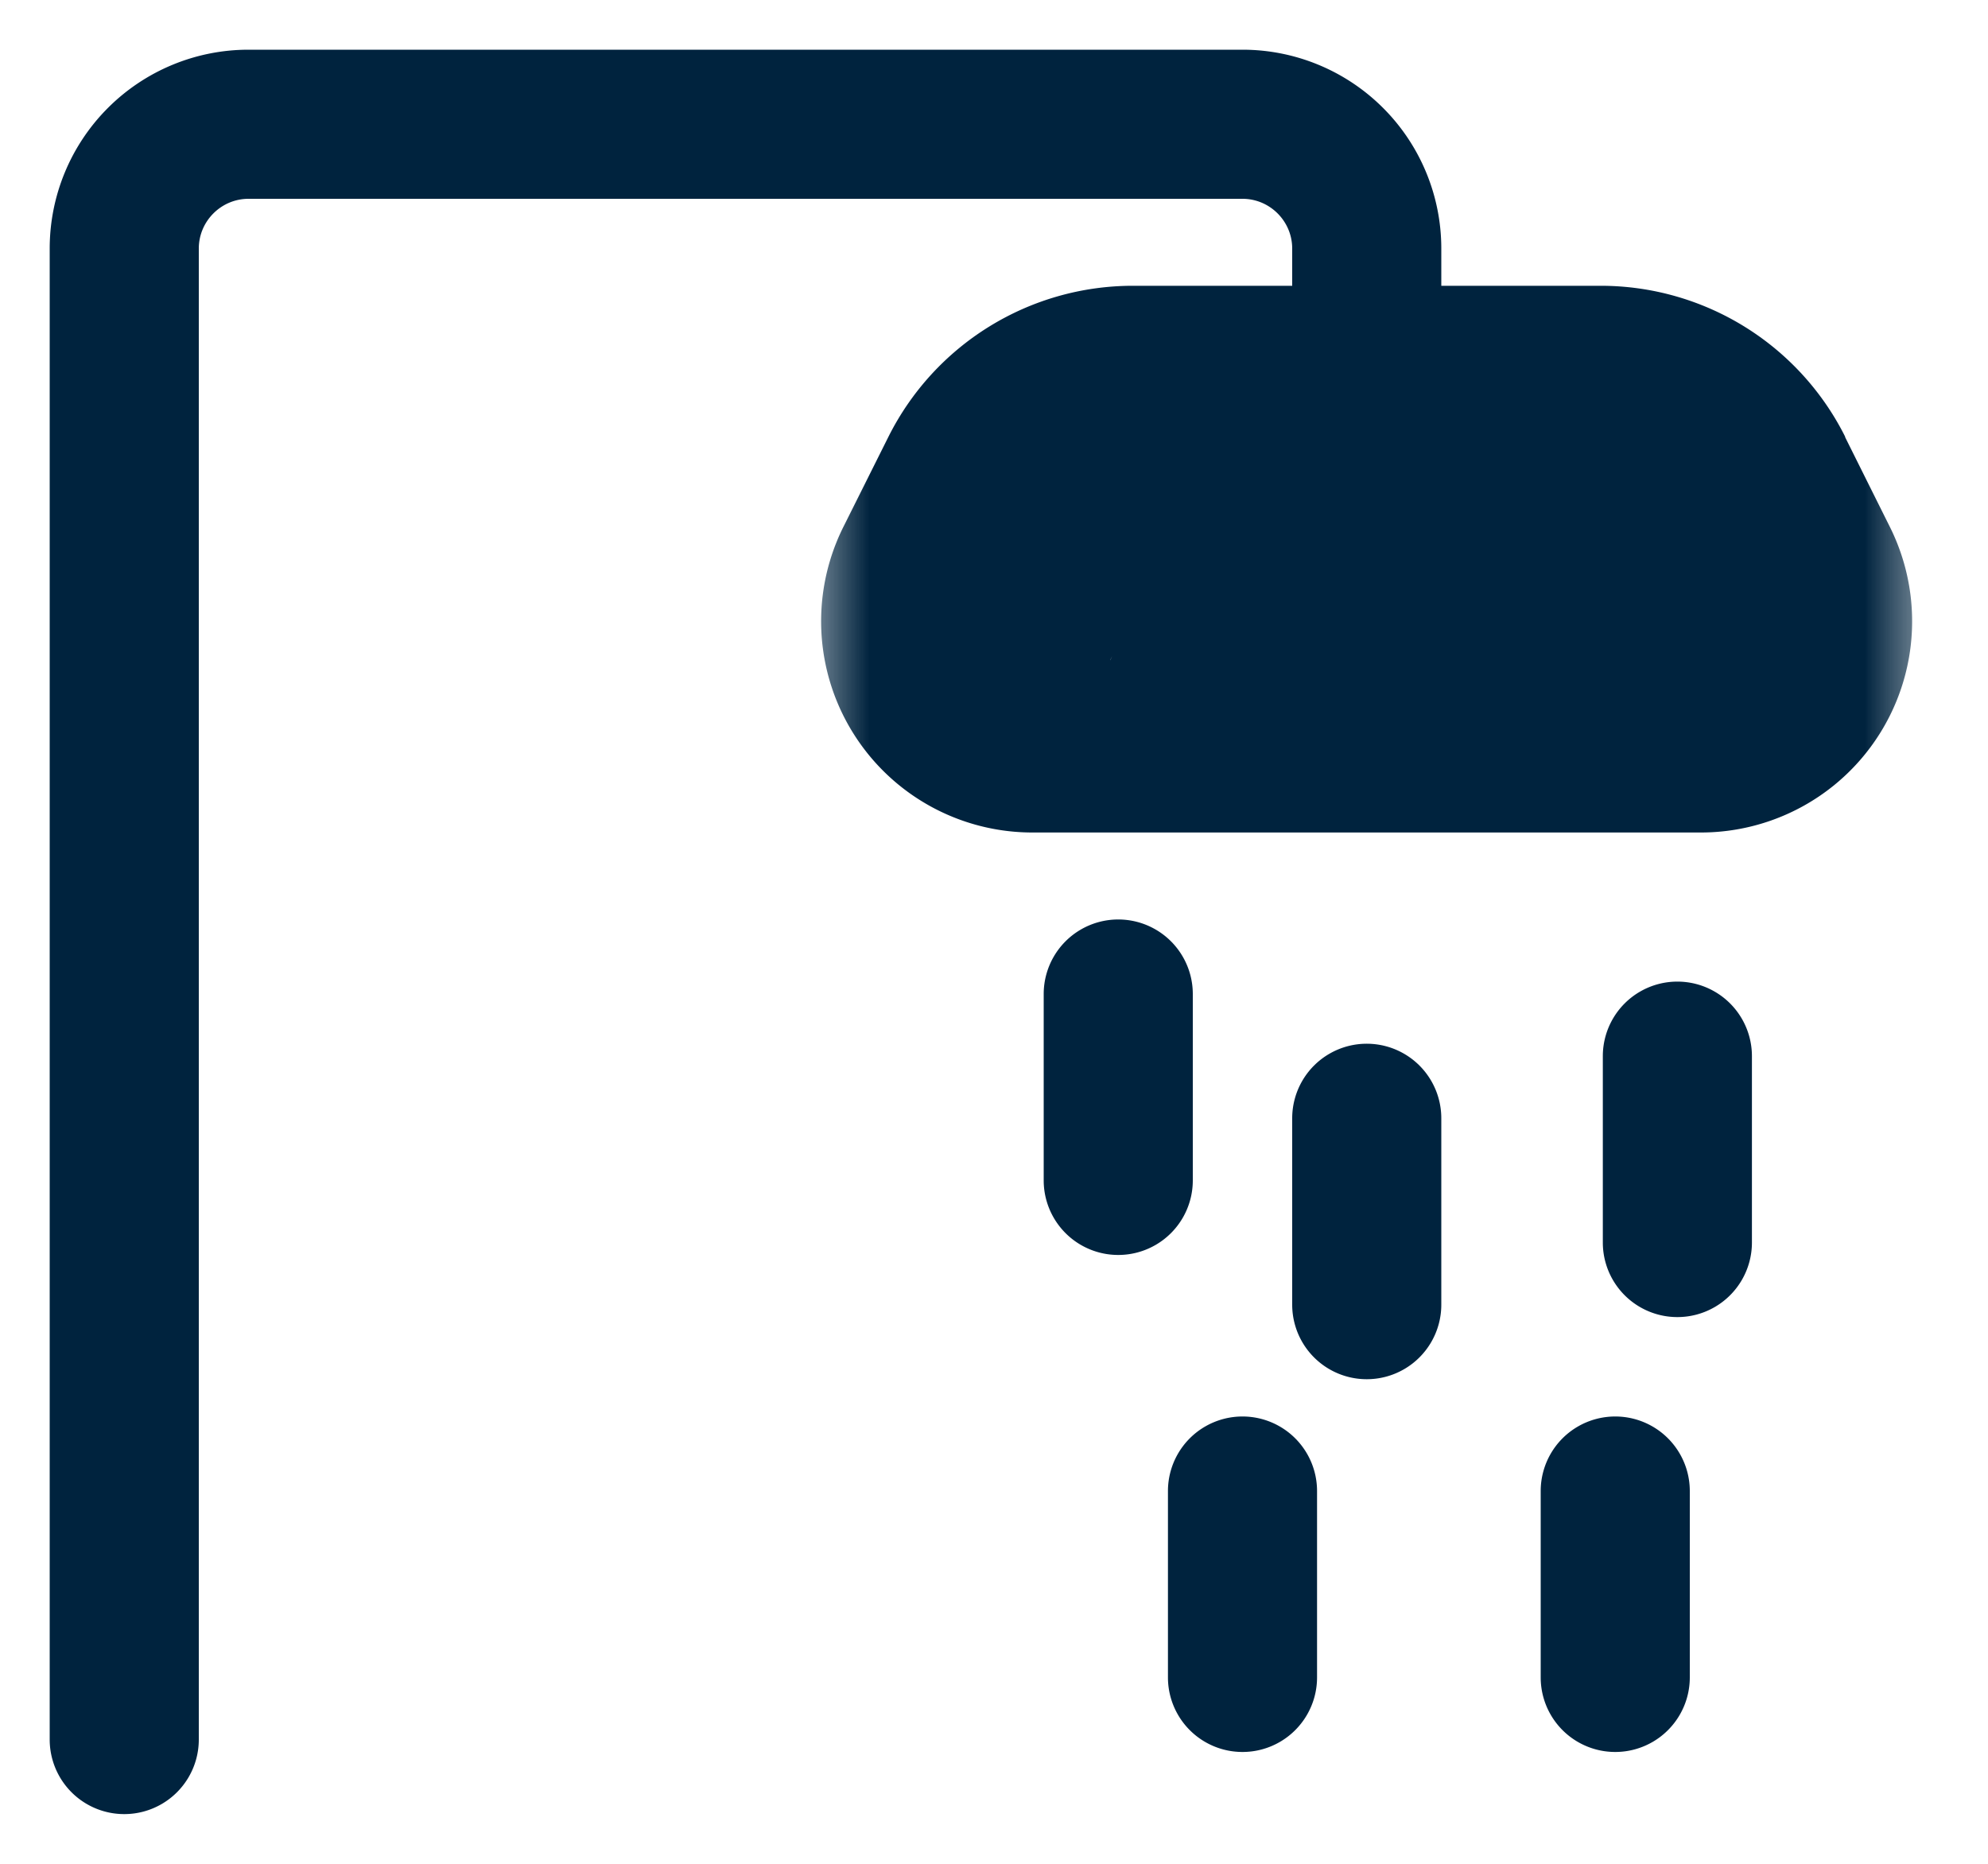 <svg width="16" height="15" fill="none" xmlns="http://www.w3.org/2000/svg"><path d="M.4 14a.6.6 0 1 0 1.2 0H.4Zm10-11.5a.6.6 0 1 0 1.2 0h-1.2ZM1.6 14V2H.4v12h1.2ZM2 1.6h8V.4H2v1.2Zm8.4.4v.5h1.2V2h-1.2Zm-.4-.4c.22 0 .4.18.4.4h1.2A1.6 1.6 0 0 0 10 .4v1.2ZM1.6 2c0-.22.18-.4.4-.4V.4A1.6 1.6 0 0 0 .4 2h1.2Z" fill="#00233E"/><mask id="a" maskUnits="userSpaceOnUse" x="6.5" y="1.5" width="9" height="6" fill="#000"><path fill="#fff" d="M6.5 1.5h9v6h-9z"/><path d="M8.224 4.053a1 1 0 0 1 .894-.553h3.764a1 1 0 0 1 .894.553l.362.723a.5.5 0 0 1-.447.724H8.309a.5.5 0 0 1-.447-.724l.362-.723Z"/></mask><path d="m14.138 4.776-1.073.537 1.073-.537Zm-.362-.723-1.073.536 1.073-.536ZM9.118 4.7h3.764V2.3H9.118v2.4Zm3.585-.11.362.723L15.21 4.24l-.361-.724-2.147 1.073Zm.988-.29H8.309v2.4h5.382V4.3ZM8.935 5.313l.362-.724L7.15 3.516l-.362.724 2.147 1.073ZM8.31 4.3a.7.7 0 0 1 .626 1.013L6.788 4.24A1.7 1.7 0 0 0 8.31 6.7V4.3Zm4.756 1.013A.7.7 0 0 1 13.69 4.3v2.4a1.7 1.7 0 0 0 1.52-2.46l-2.146 1.073Zm-.183-.613a.2.2 0 0 1-.179-.11l2.147-1.074A2.2 2.2 0 0 0 12.882 2.3v2.4ZM9.118 2.3A2.2 2.2 0 0 0 7.15 3.516L9.297 4.59a.2.2 0 0 1-.179.111V2.3Z" fill="#00233E" mask="url(#a)"/><path d="M14.1 8.5a.6.6 0 1 0-1.2 0h1.2ZM12.9 10a.6.6 0 1 0 1.2 0h-1.2Zm0-1.5V10h1.2V8.5h-1.2ZM11.6 9a.6.6 0 1 0-1.2 0h1.2Zm-1.2 1.5a.6.6 0 1 0 1.2 0h-1.2Zm0-1.5v1.5h1.2V9h-1.2ZM9.6 8a.6.6 0 0 0-1.2 0h1.2ZM8.4 9.5a.6.6 0 0 0 1.2 0H8.4Zm0-1.5v1.5h1.2V8H8.4ZM13.6 12a.6.6 0 1 0-1.2 0h1.2Zm-1.2 1.5a.6.6 0 1 0 1.2 0h-1.2Zm0-1.5v1.5h1.2V12h-1.2ZM10.6 12a.6.6 0 1 0-1.2 0h1.2Zm-1.2 1.5a.6.6 0 1 0 1.2 0H9.4Zm0-1.5v1.5h1.2V12H9.4Z" fill="#00233E"/></svg>